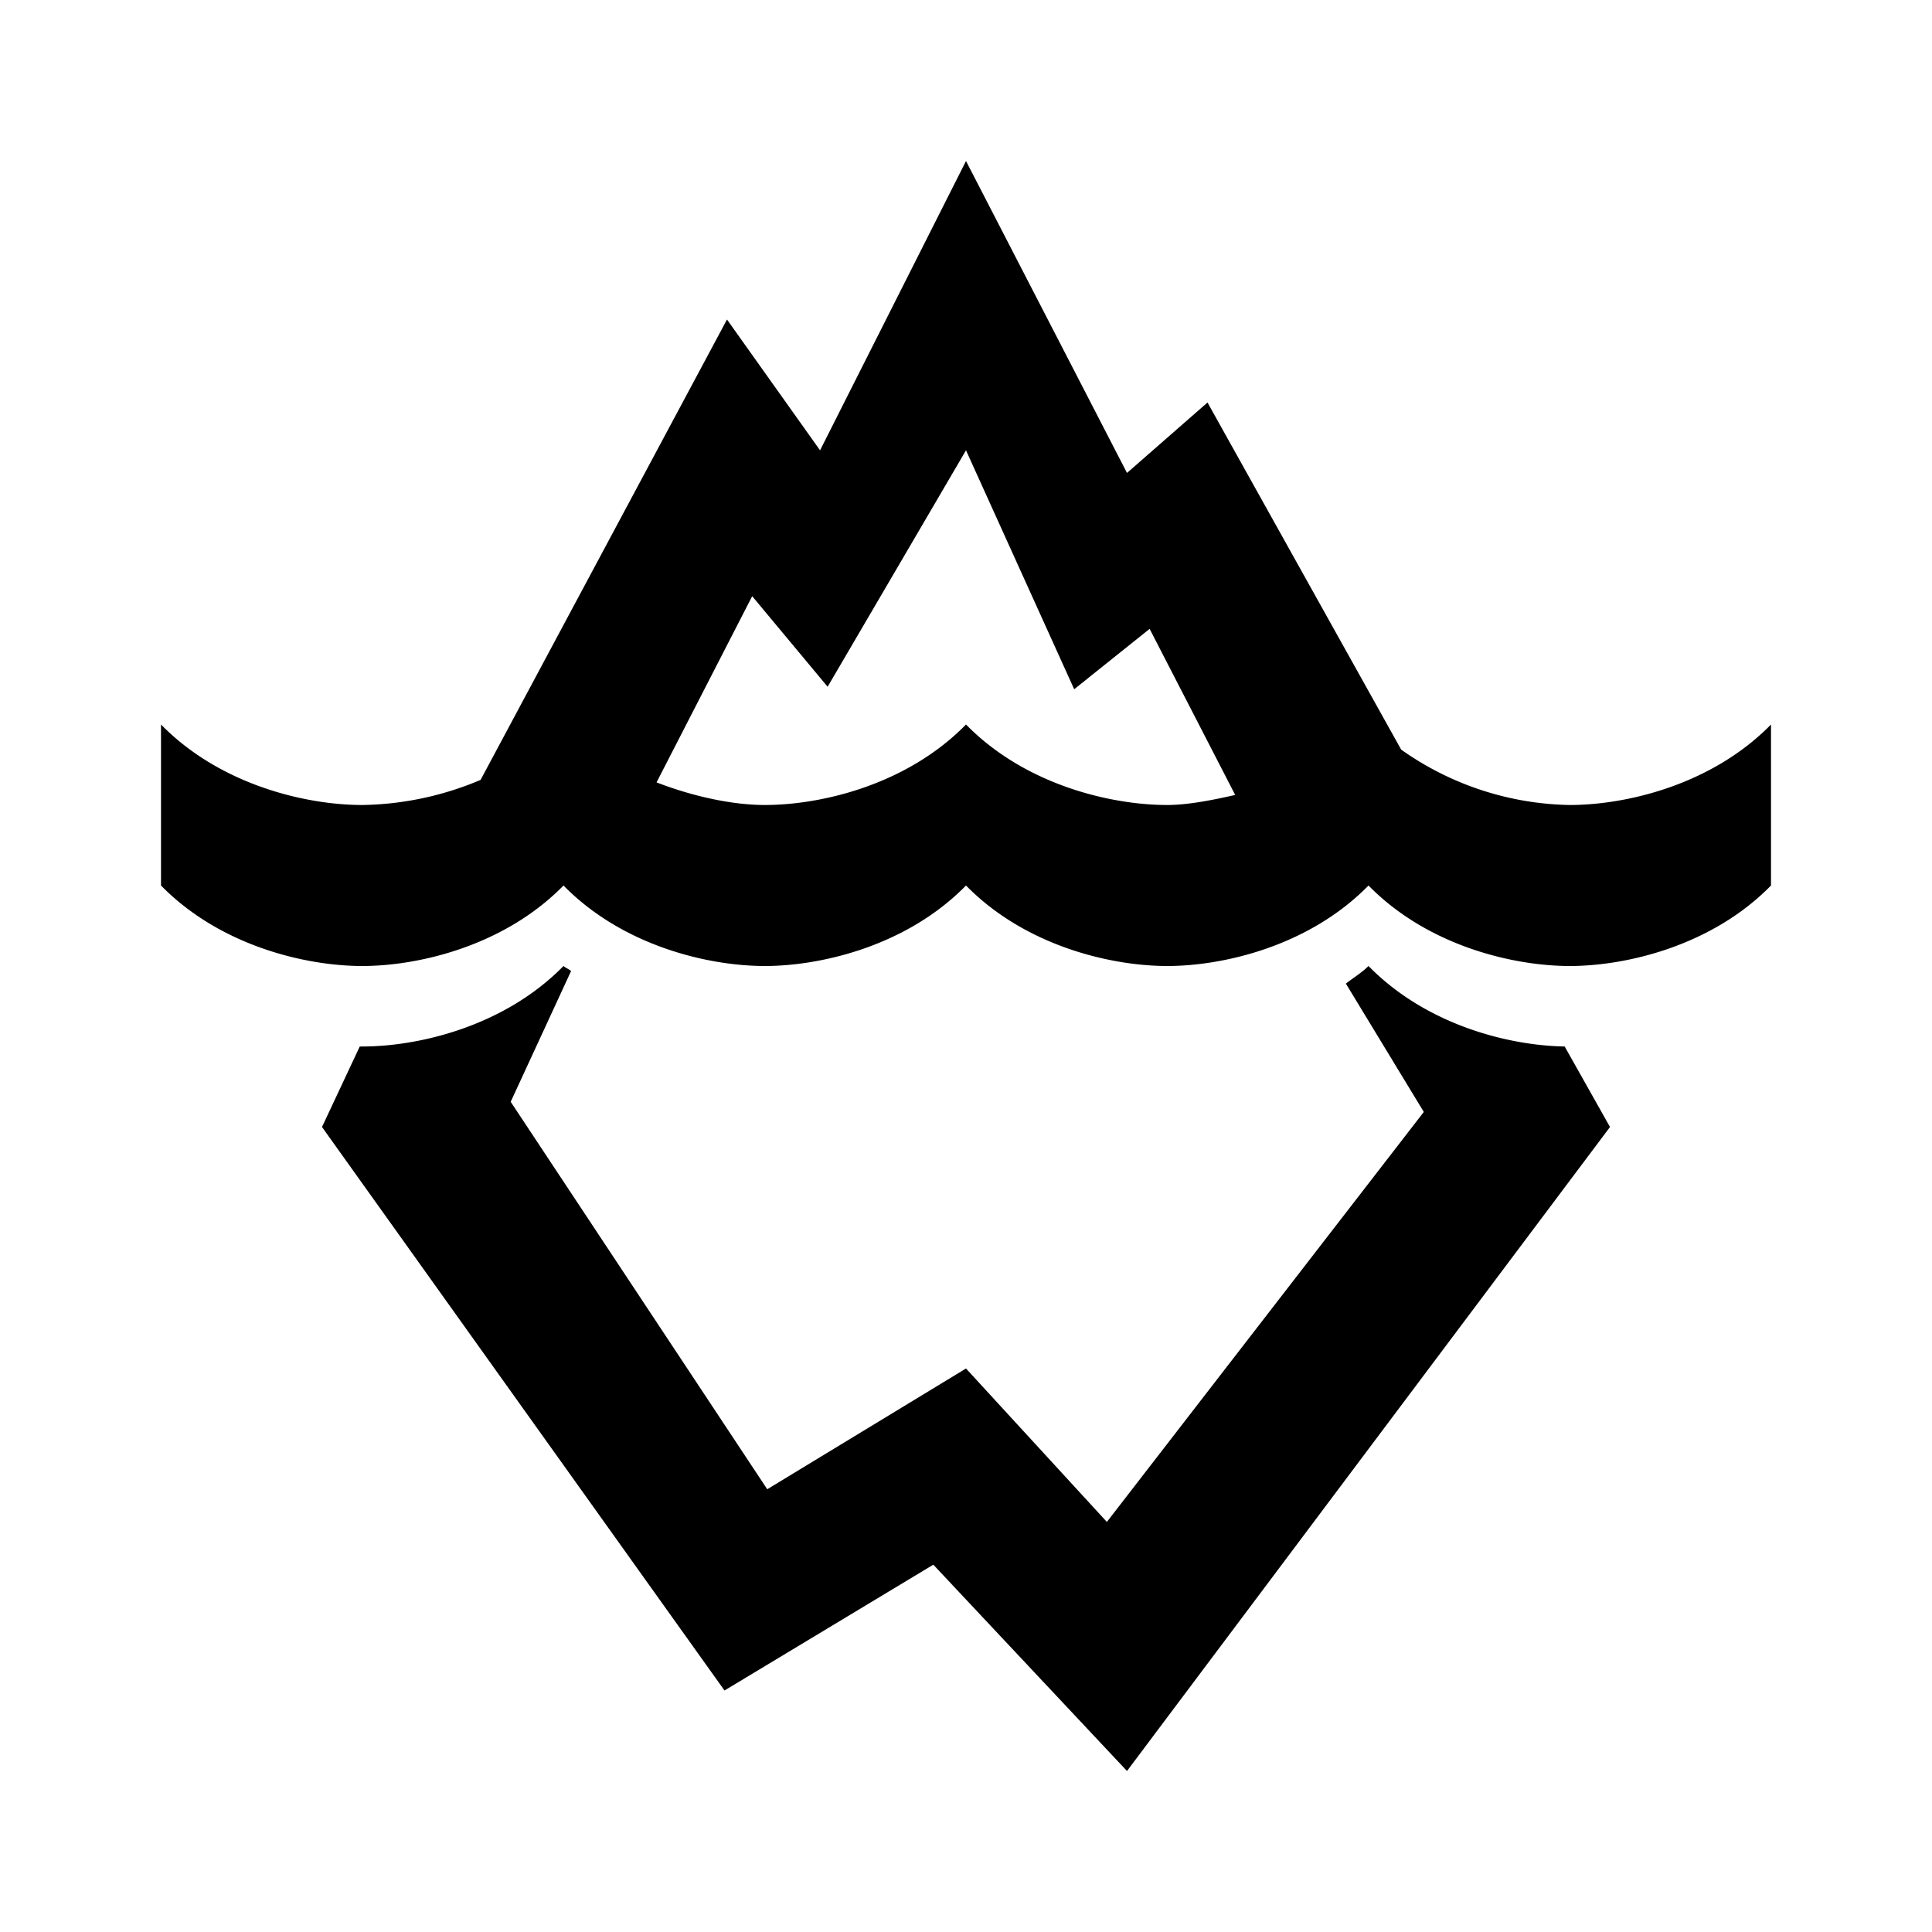 <svg xmlns="http://www.w3.org/2000/svg" viewBox="0 0 24 24"><path d="M12 2l-1.813 3.594-1.156-1.625L5.97 9.688A3.898 3.898 0 0 1 4.5 10c-.695 0-1.762-.246-2.5-1v2c.738.754 1.805 1 2.5 1 .695 0 1.762-.246 2.5-1 .738.754 1.805 1 2.5 1 .695 0 1.762-.246 2.5-1 .738.754 1.805 1 2.5 1 .695 0 1.762-.246 2.5-1 .738.754 1.805 1 2.5 1 .695 0 1.762-.246 2.5-1V9c-.738.754-1.805 1-2.5 1a3.727 3.727 0 0 1-2.094-.688L15 5l-1 .875zm0 3.594l1.344 2.968.937-.75 1.063 2.063c-.305.07-.602.125-.844.125-.695 0-1.762-.246-2.5-1-.738.754-1.805 1-2.5 1-.375 0-.86-.094-1.344-.281l1.188-2.313.937 1.125zM7 12c-.738.754-1.805 1-2.5 1h-.031L4 14l5 7 2.594-1.563L14 22l6-8-.563-1c-.695-.012-1.718-.266-2.437-1-.086.086-.188.145-.281.219l.968 1.594-3.937 5.093L12 17l-2.469 1.5-3.187-4.813.75-1.624c-.024-.024-.07-.04-.094-.063z"/></svg>